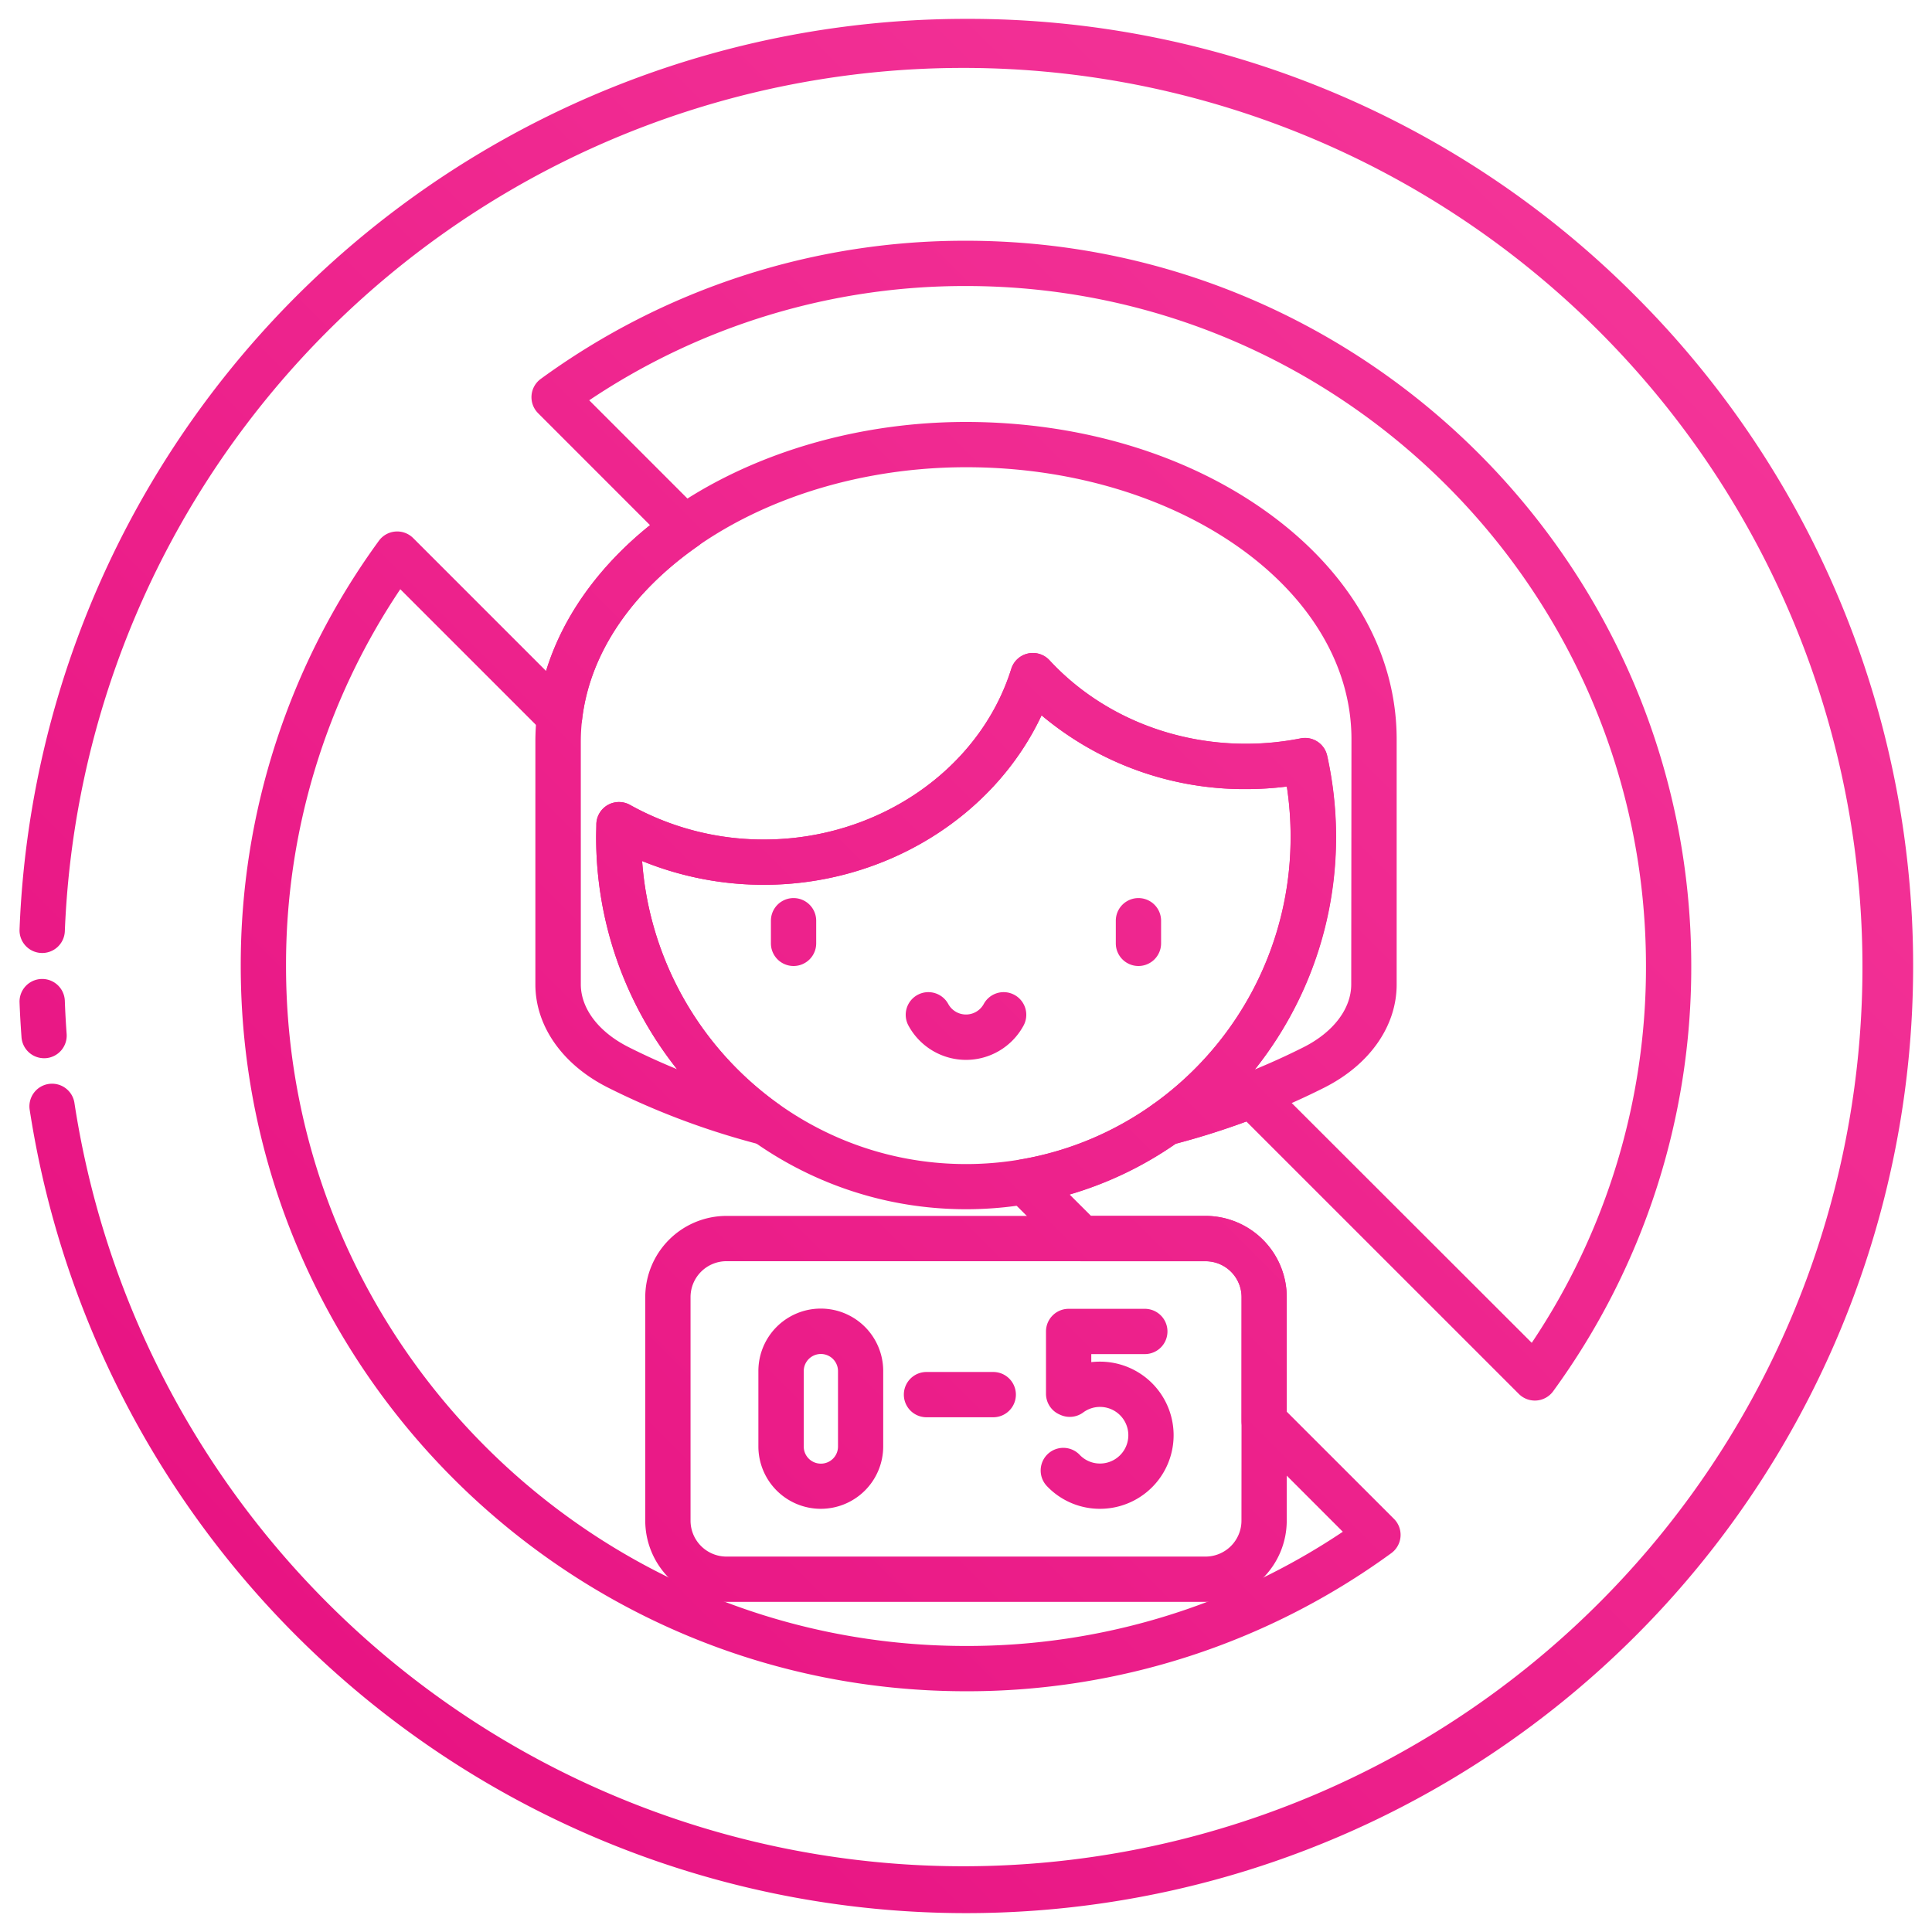 <svg xmlns="http://www.w3.org/2000/svg" xmlns:xlink="http://www.w3.org/1999/xlink" width="512" height="512" x="0" y="0" viewBox="0 0 512 512" style="enable-background:new 0 0 512 512" xml:space="preserve" class=""><g><linearGradient id="a" x1=".01" x2="512.01" y1="512.01" y2=".01" gradientUnits="userSpaceOnUse"><stop stop-opacity="1" stop-color="#e50d7e" offset="0"></stop><stop stop-opacity="1" stop-color="#f63a9c" offset="1"></stop></linearGradient><linearGradient xlink:href="#a" id="b" x1="0" x2="512" y1="512" y2="0"></linearGradient><linearGradient xlink:href="#a" id="c" x1="-115.31" x2="396.69" y1="396.69" y2="-115.31"></linearGradient><linearGradient xlink:href="#a" id="d" x1="75.75" x2="587.75" y1="587.75" y2="75.75"></linearGradient><linearGradient xlink:href="#a" id="e" x1="39.43" x2="551.43" y1="551.43" y2="39.43"></linearGradient><linearGradient xlink:href="#a" id="f" x1="55.98" x2="567.98" y1="567.98" y2="55.98"></linearGradient><linearGradient xlink:href="#a" id="g" x1="-27.34" x2="484.66" y1="484.66" y2="-27.34"></linearGradient><linearGradient xlink:href="#a" id="h" x1="18.35" x2="530.35" y1="530.35" y2="18.35"></linearGradient><linearGradient xlink:href="#a" id="i" x1="6.66" x2="518.66" y1="518.66" y2="6.66"></linearGradient><linearGradient xlink:href="#a" id="j" x1="-8.26" x2="503.74" y1="503.74" y2="-8.26"></linearGradient><linearGradient xlink:href="#a" id="k" x1="58.67" x2="570.67" y1="570.67" y2="58.67"></linearGradient><linearGradient xlink:href="#a" id="l" x1="-17.81" x2="494.19" y1="494.19" y2="-17.81"></linearGradient><g data-name="10 Age restriction"><path fill="url(#a)" d="M144.73 177.83 109.5 142.6a6 6 0 0 0-9.09.71A190.58 190.58 0 0 0 63.8 256c0 106 86.2 192.2 192.2 192.2a190.66 190.66 0 0 0 112.7-36.59 6 6 0 0 0 .71-9.1L341 374.11v-30.37a21.54 21.54 0 0 0-21.52-21.51h-30.34l-5.67-5.66a96.63 96.63 0 0 0 28.16-13.48c6.28-1.65 12.54-3.63 18.67-5.88l72.21 72.2a6 6 0 0 0 9.09-.71A190.56 190.56 0 0 0 448.2 256C448.2 150 362 63.8 256 63.8a190.58 190.58 0 0 0-112.69 36.61 6 6 0 0 0-.71 9.09l29.66 29.67c-13.64 10.96-23.11 24.29-27.53 38.66zm40.91-42.25-29.49-29.5A178.57 178.57 0 0 1 256 75.8c99.36 0 180.2 80.84 180.2 180.2a178.52 178.52 0 0 1-30.27 99.86L336 286a6 6 0 0 0-6.42-1.35 195.92 195.92 0 0 1-22.05 7.12 5.73 5.73 0 0 0-2 .92 84.86 84.86 0 0 1-35 14.58 6 6 0 0 0-3.23 10.15l15.07 15.07a6 6 0 0 0 4.24 1.76h32.89a9.53 9.53 0 0 1 9.52 9.51v32.84a6 6 0 0 0 1.76 4.24l25.08 25.09A178.67 178.67 0 0 1 256 436.2c-99.36 0-180.2-80.84-180.2-180.2a178.57 178.57 0 0 1 30.28-99.85l38 38a6 6 0 0 0 10.2-3.54c2-17.19 12.89-33.47 30.59-45.83a6 6 0 0 0 .8-9.16z" opacity="1" data-original="url(#a)"></path><path fill="url(#b)" d="M256 5A251 251 0 0 0 5.18 246.32a6 6 0 1 0 12 .46 238.29 238.29 0 1 1 2.57 45.67 6 6 0 1 0-11.86 1.8A251.11 251.11 0 0 0 256 507 251 251 0 0 0 433.49 78.52 249.39 249.39 0 0 0 256 5z" opacity="1" data-original="url(#b)"></path><path fill="url(#c)" d="M12.12 280.43a6 6 0 0 0 5.54-6.43c-.22-3-.38-5.94-.48-8.78a6 6 0 1 0-12 .44c.11 3 .29 6.08.52 9.22a6 6 0 0 0 6 5.56z" opacity="1" data-original="url(#c)"></path><path fill="url(#d)" d="M291.52 387.85a7.39 7.39 0 0 1-5.4-2.31 6 6 0 0 0-8.66 8.31 19.32 19.32 0 0 0 14.06 6 19.5 19.5 0 0 0 0-39 19.8 19.8 0 0 0-2.32.13v-2.13h14.19a6 6 0 0 0 0-12H283.2a6 6 0 0 0-6 6v16.51a6 6 0 0 0 3.62 5.51l.3.13a6 6 0 0 0 5.95-.69 7.39 7.39 0 0 1 4.45-1.46 7.5 7.5 0 0 1 0 15z" opacity="1" data-original="url(#d)"></path><path fill="url(#e)" d="M217.49 399.85h.06a16.54 16.54 0 0 0 16.51-16.52v-20a16.54 16.54 0 0 0-33.08 0v20a16.54 16.54 0 0 0 16.51 16.52zM213 363.36a4.54 4.54 0 0 1 9.08 0v20a4.52 4.52 0 0 1-4.51 4.52h-.06a4.53 4.53 0 0 1-4.51-4.52z" opacity="1" data-original="url(#e)"></path><path fill="url(#f)" d="M245.53 375.59h17.69a6 6 0 0 0 0-12h-17.69a6 6 0 0 0 0 12z" opacity="1" data-original="url(#f)"></path><path fill="url(#g)" d="M210.3 256a6 6 0 0 0 6-6v-6a6 6 0 1 0-12 0v6a6 6 0 0 0 6 6z" opacity="1" data-original="url(#g)"></path><path fill="url(#h)" d="M301.7 256a6 6 0 0 0 6-6v-6a6 6 0 1 0-12 0v6a6 6 0 0 0 6 6z" opacity="1" data-original="url(#h)"></path><path fill="url(#i)" d="M256 280.88a17.34 17.34 0 0 0 15.2-9 6 6 0 1 0-10.51-5.79 5.36 5.36 0 0 1-9.38 0 6 6 0 1 0-10.51 5.79 17.36 17.36 0 0 0 15.2 9z" opacity="1" data-original="url(#i)"></path><path fill="url(#j)" d="M344.67 195.7a74.67 74.67 0 0 1-14.51 1.42c-20.08 0-39.05-8.08-52.05-22.16a6 6 0 0 0-10.11 2.28c-8.33 26.63-35.27 45.24-65.52 45.24a72.58 72.58 0 0 1-35.5-9.16 6 6 0 0 0-8.94 5c0 1.17-.06 2.34-.06 3.52 0 54.38 44 98.62 98.05 98.62s98.06-44.24 98.06-98.62a100.08 100.08 0 0 0-2.36-21.59 6 6 0 0 0-7.06-4.55zM256 308.49c-45.34 0-82.6-35.49-85.83-80.31a85.35 85.35 0 0 0 32.28 6.3c32.07 0 61-18.07 73.58-44.91a83.53 83.53 0 0 0 54.13 19.55 87.51 87.51 0 0 0 10.87-.68 88.62 88.62 0 0 1 1 13.43c.03 47.76-38.58 86.62-86.03 86.62z" opacity="1" data-original="url(#j)"></path><path fill="url(#k)" d="M319.5 322.23h-127a21.54 21.54 0 0 0-21.5 21.51V403a21.54 21.54 0 0 0 21.52 21.51h127A21.54 21.54 0 0 0 341 403v-59.26a21.54 21.54 0 0 0-21.5-21.51zM329 403a9.53 9.53 0 0 1-9.52 9.51h-127A9.53 9.53 0 0 1 183 403v-59.26a9.53 9.53 0 0 1 9.52-9.51h127a9.53 9.53 0 0 1 9.52 9.51z" opacity="1" data-original="url(#k)"></path><path fill="url(#l)" d="M336 135.87c-21.39-15.47-49.74-24-79.82-24.05H256c-35.8 0-70 12.84-91.6 34.38-14.73 14.71-22.52 32.12-22.52 50.36v64.31c0 11.05 7.17 21.27 19.17 27.32a202.76 202.76 0 0 0 40.26 15.1 6 6 0 0 0 5-10.69 87 87 0 0 1-36.14-64.42 85.3 85.3 0 0 0 32.27 6.3c32.07 0 61-18.07 73.58-44.91a83.53 83.53 0 0 0 54.13 19.55 87.51 87.51 0 0 0 10.87-.68 88.62 88.62 0 0 1 1 13.43 87 87 0 0 1-36.47 70.8 6 6 0 0 0 5 10.7A201 201 0 0 0 351 288.21c12-6.07 19.13-16.28 19.13-27.31v-65c-.01-22.82-12.13-44.13-34.13-60.03zm22.09 125c0 6.42-4.69 12.62-12.55 16.61q-6.33 3.19-13 5.94a99.06 99.06 0 0 0 21.5-61.58 100.08 100.08 0 0 0-2.36-21.59 6 6 0 0 0-5.85-4.7 5.91 5.91 0 0 0-1.18.12 74.67 74.67 0 0 1-14.51 1.42c-20.08 0-39.05-8.08-52.05-22.16a6 6 0 0 0-10.09 2.31c-8.33 26.63-35.27 45.24-65.52 45.24a72.58 72.58 0 0 1-35.5-9.16 6 6 0 0 0-8.94 5c0 1.17-.06 2.34-.06 3.52a99.17 99.17 0 0 0 21.42 61.5q-6.62-2.72-12.91-5.89c-7.87-4-12.57-10.18-12.57-16.61v-64.28c0-15 6.57-29.46 19-41.87 19.37-19.34 50.42-30.87 83.12-30.87h.18c56.2.07 101.93 32.4 101.93 72.07z" opacity="1" data-original="url(#l)"></path></g></g></svg>